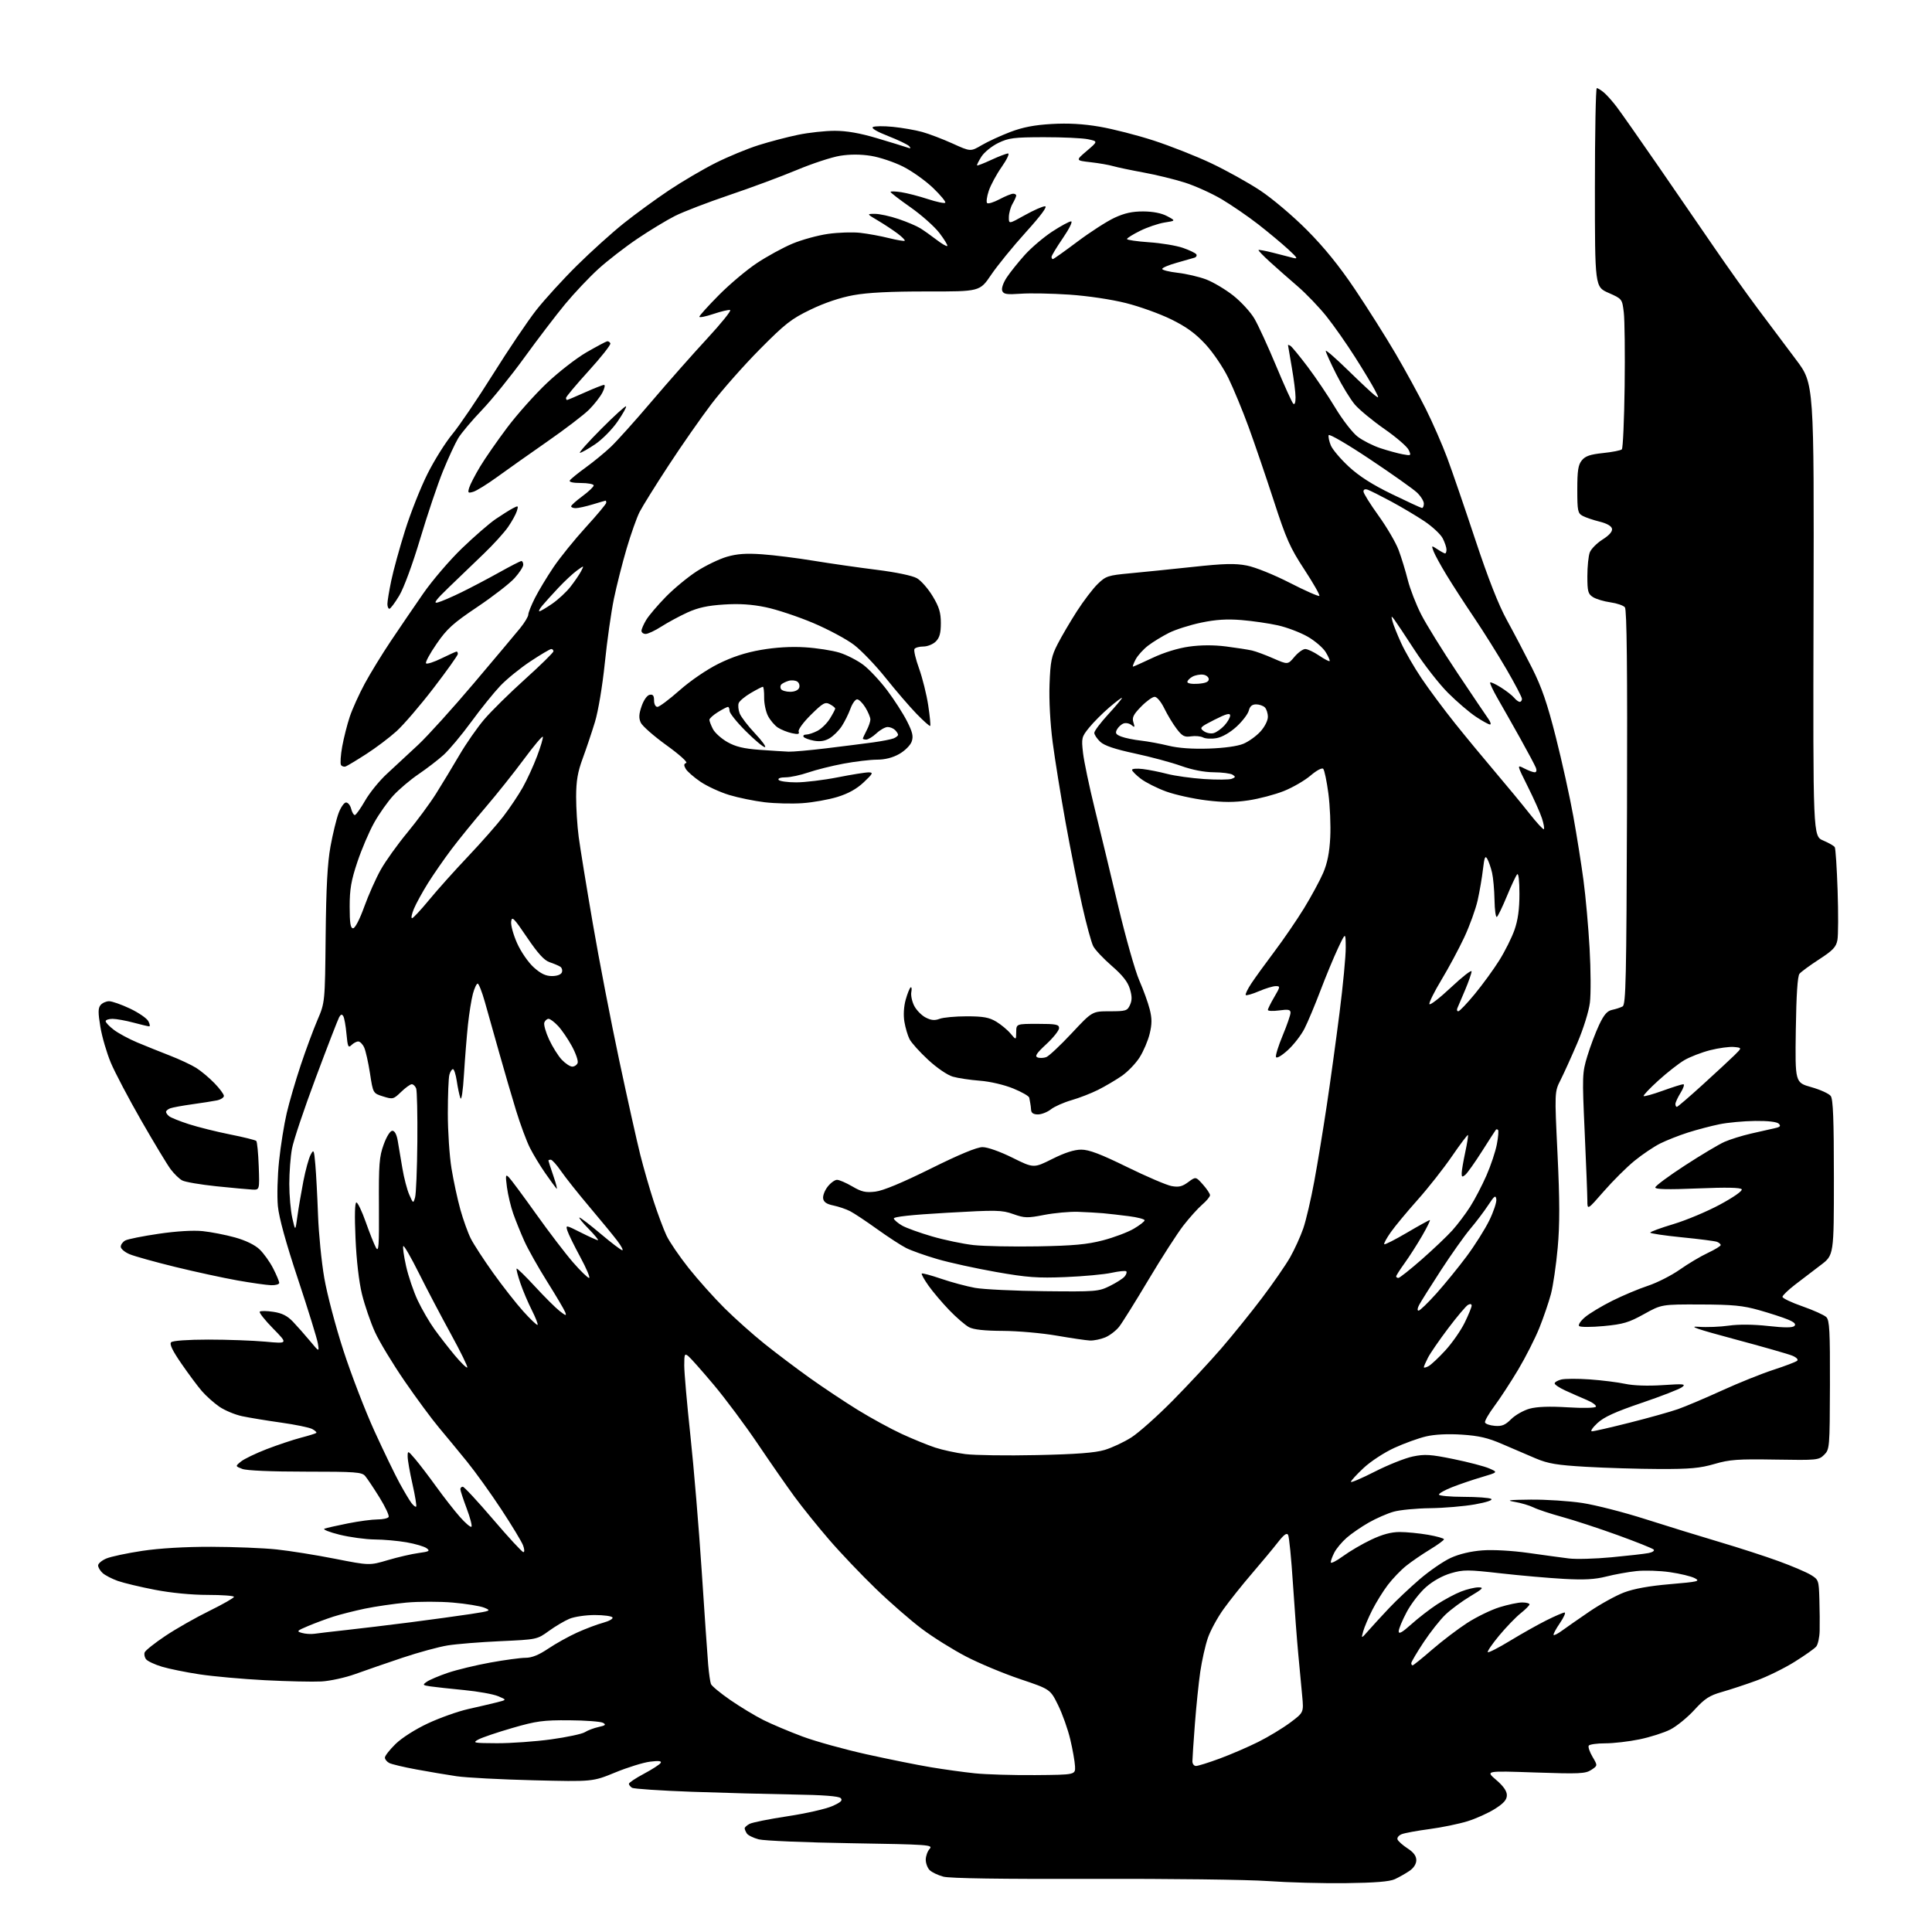 <?xml version="1.0" encoding="UTF-8" standalone="no"?>
<!-- Filename: cc79cf029d7e950b11c12dd4194594a4dc4f1def4cbcb1f885abd140765bff75.svg -->
<!-- Created with https://svgstud.io -->
<svg
  version="1.1"
  xmlns="http://www.w3.org/2000/svg"
  xmlns:xlink="http://www.w3.org/1999/xlink"
  xmlns:svg="http://www.w3.org/2000/svg"
  xmlns:rdf="http://www.w3.org/1999/02/22-rdf-syntax-ns#"
  xmlns:cc="http://creativecommons.org/ns#"
  xmlns:dc="http://purl.org/dc/elements/1.1/"
  viewBox="0 0 768 768"
  width="768"
  height="768"
  role="img"
  aria-labelledby="titleID descID"
>
  <title id="titleID">Vzo</title>
  <desc id="descID">AI-generated SVG illustration: Vzo, created on https://svgstud.io</desc>

  <rect width="100%" height="100%" fill="white" />


  <path stroke="none" fill="black" fill-rule="evenodd" d="M535.00,748.58C525.92,748.70 511.98,748.32 504.00,747.75C496.02,747.18 464.62,746.79 434.20,746.88C398.12,746.99 377.54,746.69 375.00,746.00C372.85,745.42 370.39,744.25 369.55,743.40C368.70,742.55 368.00,740.69 368.00,739.26C368.00,737.83 368.70,735.89 369.55,734.95C371.01,733.34 369.17,733.21 338.30,732.71C320.26,732.42 303.75,731.73 301.60,731.17C299.46,730.60 297.33,729.55 296.87,728.82C296.41,728.10 296.02,727.18 296.02,726.79C296.01,726.39 296.88,725.60 297.96,725.02C299.03,724.45 305.83,723.08 313.05,721.99C320.28,720.90 328.26,719.09 330.78,717.98C334.28,716.43 335.08,715.68 334.18,714.78C333.40,714.00 327.16,713.52 315.26,713.34C305.49,713.18 287.38,712.70 275.00,712.26C262.62,711.81 251.94,711.10 251.25,710.67C250.56,710.24 250.00,709.52 250.00,709.08C250.00,708.64 252.68,706.85 255.97,705.10C259.25,703.35 262.24,701.42 262.62,700.80C263.11,700.01 261.90,699.86 258.41,700.29C255.71,700.63 249.47,702.56 244.55,704.59C235.59,708.27 235.59,708.27 212.05,707.69C199.10,707.37 185.35,706.65 181.50,706.08C177.65,705.51 170.45,704.30 165.50,703.38C160.55,702.47 155.71,701.32 154.75,700.83C153.79,700.33 153.00,699.36 153.00,698.67C153.00,697.98 154.91,695.54 157.25,693.25C159.73,690.83 165.09,687.41 170.10,685.07C174.83,682.86 182.03,680.30 186.10,679.38C190.17,678.47 195.30,677.27 197.50,676.72C201.50,675.72 201.50,675.72 198.00,674.26C196.08,673.45 190.00,672.36 184.50,671.83C179.00,671.30 172.98,670.64 171.13,670.37C167.96,669.89 167.87,669.78 169.69,668.50C170.76,667.76 174.53,666.16 178.06,664.96C181.60,663.76 189.19,661.93 194.92,660.89C200.65,659.85 206.96,659.00 208.93,659.00C211.41,659.00 214.21,657.87 217.93,655.36C220.90,653.36 226.07,650.48 229.41,648.97C232.76,647.45 237.43,645.69 239.78,645.06C242.13,644.42 243.80,643.48 243.47,642.95C243.15,642.43 239.97,642.00 236.41,642.00C232.85,642.00 228.33,642.67 226.36,643.49C224.39,644.32 220.70,646.50 218.14,648.36C213.52,651.71 213.45,651.73 198.94,652.39C190.94,652.75 181.50,653.51 177.96,654.08C174.42,654.65 166.35,656.85 160.01,658.97C153.68,661.09 145.24,664.01 141.25,665.45C137.27,666.89 131.19,668.22 127.75,668.41C124.31,668.59 114.23,668.37 105.34,667.91C96.45,667.45 84.75,666.40 79.34,665.58C73.93,664.76 67.19,663.39 64.37,662.54C61.55,661.69 58.73,660.38 58.10,659.62C57.48,658.87 57.21,657.62 57.51,656.84C57.81,656.07 61.53,653.11 65.77,650.28C70.02,647.44 77.89,642.97 83.25,640.34C88.61,637.70 93.00,635.20 93.00,634.77C93.00,634.35 88.30,634.00 82.55,634.00C76.18,634.00 68.01,633.21 61.60,631.97C55.83,630.86 49.19,629.27 46.85,628.45C44.51,627.62 41.79,626.21 40.80,625.32C39.81,624.42 39.00,623.06 39.00,622.29C39.00,621.53 40.48,620.28 42.30,619.52C44.11,618.76 50.52,617.40 56.55,616.49C63.47,615.45 73.57,614.86 84.00,614.88C93.08,614.90 104.73,615.37 109.91,615.92C115.09,616.46 125.52,618.13 133.09,619.62C146.86,622.33 146.86,622.33 154.18,620.17C158.21,618.98 163.70,617.71 166.40,617.35C170.64,616.78 171.06,616.52 169.58,615.44C168.64,614.75 165.05,613.69 161.60,613.09C158.16,612.49 152.45,611.98 148.92,611.96C145.39,611.93 139.12,611.08 135.00,610.07C130.88,609.05 128.18,607.97 129.00,607.67C129.82,607.37 134.04,606.42 138.36,605.56C142.68,604.70 147.94,604.00 150.05,604.00C152.16,604.00 154.15,603.57 154.48,603.03C154.81,602.50 153.18,599.02 150.87,595.28C148.55,591.55 145.99,587.71 145.17,586.75C143.84,585.18 141.40,585.00 121.41,585.00C107.89,585.00 98.02,584.58 96.32,583.92C93.50,582.84 93.50,582.84 95.79,580.98C97.05,579.95 101.66,577.73 106.04,576.04C110.42,574.36 116.55,572.31 119.65,571.50C122.76,570.69 125.50,569.84 125.74,569.60C125.98,569.36 125.25,568.67 124.11,568.06C122.98,567.45 117.39,566.30 111.69,565.50C105.99,564.70 99.02,563.55 96.20,562.95C93.39,562.35 89.33,560.65 87.18,559.18C85.04,557.70 81.92,554.92 80.26,553.00C78.59,551.08 74.93,546.15 72.11,542.06C68.54,536.88 67.30,534.30 68.03,533.57C68.66,532.94 74.59,532.52 82.79,532.51C90.33,532.51 100.55,532.88 105.50,533.33C114.50,534.17 114.50,534.17 108.56,528.11C105.29,524.78 102.91,521.76 103.26,521.41C103.62,521.05 106.04,521.08 108.64,521.47C112.11,521.99 114.20,523.04 116.44,525.38C118.12,527.14 121.17,530.59 123.21,533.04C126.92,537.50 126.92,537.50 126.35,534.00C126.03,532.08 122.48,520.60 118.46,508.50C113.64,494.01 110.91,484.09 110.46,479.45C110.09,475.57 110.30,467.47 110.94,461.45C111.57,455.43 112.94,446.90 113.97,442.49C115.00,438.09 117.50,429.54 119.52,423.49C121.53,417.45 124.53,409.35 126.18,405.50C129.18,398.50 129.18,398.50 129.45,372.00C129.65,352.76 130.18,343.03 131.37,336.50C132.27,331.55 133.72,325.59 134.59,323.25C135.46,320.91 136.79,319.00 137.56,319.00C138.33,319.00 139.24,320.12 139.59,321.50C139.93,322.87 140.59,324.00 141.04,324.00C141.49,324.00 143.33,321.41 145.14,318.26C146.95,315.10 150.89,310.26 153.91,307.51C156.92,304.75 162.50,299.57 166.31,296.00C170.11,292.43 180.04,281.45 188.36,271.61C196.69,261.77 204.96,251.92 206.75,249.72C208.54,247.52 210.00,245.09 210.00,244.33C210.00,243.56 211.19,240.59 212.64,237.72C214.09,234.85 217.41,229.35 220.00,225.50C222.60,221.65 228.39,214.49 232.86,209.59C237.34,204.69 241.00,200.30 241.00,199.84C241.00,199.38 240.89,199.00 240.75,199.01C240.61,199.02 238.29,199.69 235.59,200.51C232.89,201.33 229.85,202.00 228.84,202.00C227.83,202.00 227.02,201.66 227.04,201.25C227.06,200.84 229.09,199.02 231.54,197.22C233.99,195.41 236.00,193.50 236.00,192.97C236.00,192.44 233.72,192.00 230.94,192.00C227.75,192.00 226.12,191.62 226.51,190.98C226.86,190.42 229.70,188.10 232.82,185.84C235.95,183.58 240.46,179.87 242.84,177.61C245.23,175.35 252.55,167.20 259.09,159.50C265.64,151.80 275.56,140.57 281.14,134.55C286.71,128.52 290.81,123.44 290.24,123.25C289.68,123.06 286.69,123.76 283.61,124.80C280.52,125.84 278.00,126.34 278.00,125.91C278.00,125.49 281.49,121.61 285.76,117.31C290.02,113.00 296.81,107.29 300.84,104.61C304.87,101.93 311.22,98.45 314.96,96.88C318.69,95.31 325.07,93.56 329.13,92.98C333.18,92.40 338.98,92.21 342.00,92.56C345.02,92.90 350.14,93.84 353.36,94.65C356.58,95.45 359.41,95.92 359.64,95.70C359.87,95.47 358.58,94.17 356.78,92.81C354.97,91.46 351.48,89.15 349.00,87.68C344.50,85.02 344.50,85.02 347.78,85.01C349.59,85.00 353.80,85.92 357.14,87.05C360.48,88.17 364.40,89.84 365.86,90.75C367.31,91.66 370.21,93.72 372.30,95.32C374.38,96.93 376.30,98.03 376.56,97.78C376.81,97.52 375.41,95.21 373.45,92.64C371.48,90.06 366.30,85.46 361.94,82.40C357.57,79.34 354.00,76.59 354.00,76.29C354.00,75.99 355.91,76.04 358.25,76.40C360.59,76.76 365.34,77.99 368.81,79.13C372.29,80.27 375.41,80.93 375.75,80.59C376.09,80.25 373.92,77.61 370.93,74.73C367.94,71.86 362.57,68.03 359.00,66.23C355.43,64.43 349.69,62.51 346.25,61.96C342.13,61.30 337.93,61.29 333.93,61.93C330.60,62.47 322.83,65.02 316.68,67.60C310.53,70.17 298.49,74.65 289.91,77.54C281.34,80.44 271.63,84.17 268.34,85.83C265.05,87.49 258.34,91.55 253.43,94.86C248.52,98.17 241.50,103.60 237.84,106.93C234.18,110.26 228.25,116.55 224.65,120.89C221.05,125.24 213.75,134.81 208.43,142.15C203.11,149.49 195.52,158.88 191.57,163.00C187.62,167.12 183.38,172.16 182.15,174.18C180.93,176.21 178.19,182.11 176.08,187.30C173.97,192.49 169.91,204.55 167.05,214.12C164.05,224.19 160.54,233.71 158.72,236.75C156.99,239.64 155.22,242.00 154.79,242.00C154.35,242.00 154.00,241.13 154.00,240.07C154.00,239.00 154.69,234.84 155.53,230.82C156.36,226.79 158.84,217.80 161.03,210.83C163.22,203.86 167.23,193.74 169.95,188.33C172.66,182.92 177.13,175.80 179.88,172.50C182.62,169.20 189.86,158.52 195.97,148.77C202.07,139.02 209.81,127.55 213.17,123.27C216.53,119.00 223.83,111.00 229.39,105.50C234.96,100.00 243.32,92.45 247.99,88.73C252.65,85.01 260.75,79.11 265.99,75.61C271.22,72.12 279.55,67.23 284.50,64.75C289.45,62.27 297.11,59.10 301.53,57.71C305.95,56.31 313.01,54.46 317.24,53.59C321.46,52.71 328.03,52.00 331.83,52.00C336.56,52.00 341.85,52.92 348.62,54.94C354.05,56.55 359.40,58.19 360.50,58.58C362.02,59.12 362.23,59.01 361.41,58.10C360.80,57.45 357.04,55.64 353.04,54.08C348.63,52.36 346.25,50.96 346.99,50.51C347.65,50.10 351.22,50.06 354.92,50.42C358.61,50.79 363.86,51.70 366.57,52.45C369.28,53.20 374.72,55.27 378.66,57.05C385.81,60.30 385.81,60.30 390.25,57.70C392.68,56.27 397.79,53.92 401.59,52.47C406.55,50.58 411.19,49.68 418.04,49.29C424.59,48.91 430.56,49.24 437.10,50.36C442.33,51.25 452.02,53.73 458.61,55.87C465.21,58.02 475.48,62.07 481.42,64.87C487.37,67.68 496.12,72.54 500.87,75.67C505.72,78.88 513.88,85.77 519.52,91.44C526.39,98.34 532.39,105.74 538.61,115.00C543.60,122.42 550.85,133.90 554.72,140.50C558.59,147.10 564.00,157.00 566.75,162.50C569.50,168.00 573.34,176.78 575.28,182.00C577.23,187.22 582.25,201.85 586.44,214.50C591.59,230.02 595.67,240.43 599.01,246.50C601.73,251.45 606.22,260.00 608.99,265.50C612.86,273.19 615.05,279.54 618.46,293.00C620.90,302.62 624.04,316.80 625.42,324.50C626.81,332.20 628.63,343.68 629.47,350.00C630.32,356.32 631.41,368.48 631.89,377.00C632.37,385.52 632.43,395.23 632.01,398.58C631.58,402.03 629.43,408.94 627.02,414.58C624.69,420.03 621.69,426.64 620.37,429.27C617.95,434.03 617.95,434.03 619.14,458.77C620.03,477.29 620.05,486.64 619.21,496.00C618.59,502.88 617.38,511.15 616.52,514.40C615.66,517.64 613.59,523.70 611.92,527.86C610.25,532.02 606.46,539.49 603.50,544.46C600.53,549.43 596.27,555.95 594.04,558.95C591.80,561.95 590.12,564.88 590.31,565.45C590.50,566.03 592.25,566.64 594.20,566.80C597.02,567.04 598.34,566.50 600.71,564.13C602.35,562.50 605.67,560.62 608.09,559.96C611.05,559.16 616.01,558.99 623.16,559.43C629.27,559.81 634.06,559.71 634.38,559.19C634.69,558.69 633.05,557.47 630.72,556.49C628.40,555.51 624.59,553.83 622.25,552.76C619.91,551.69 618.00,550.42 618.00,549.93C618.00,549.44 619.18,548.74 620.63,548.38C622.07,548.02 627.18,548.00 631.98,548.34C636.78,548.68 643.10,549.47 646.04,550.10C649.34,550.81 655.03,551.00 660.94,550.61C669.36,550.04 670.28,550.14 668.67,551.40C667.66,552.19 660.46,555.00 652.67,557.64C642.09,561.23 637.61,563.27 635.00,565.70C633.08,567.48 632.09,568.96 632.80,568.97C633.52,568.99 640.27,567.44 647.80,565.54C655.34,563.64 663.98,561.22 667.00,560.16C670.02,559.10 677.90,555.76 684.50,552.75C691.10,549.73 700.33,546.03 705.00,544.51C709.67,542.99 713.91,541.37 714.41,540.91C714.94,540.43 714.08,539.56 712.41,538.88C710.81,538.23 700.50,535.28 689.50,532.34C674.46,528.31 670.92,527.09 675.23,527.42C678.39,527.66 683.79,527.45 687.23,526.96C691.16,526.40 697.01,526.45 702.88,527.10C709.40,527.82 712.58,527.82 713.31,527.09C714.04,526.36 713.26,525.59 710.75,524.54C708.77,523.71 703.62,522.04 699.32,520.82C692.83,518.98 688.87,518.60 676.00,518.55C660.50,518.50 660.50,518.50 653.50,522.39C647.50,525.73 645.22,526.40 637.54,527.13C632.61,527.59 628.19,527.59 627.73,527.13C627.26,526.66 628.33,525.06 630.10,523.57C631.87,522.08 636.73,519.16 640.91,517.07C645.08,514.99 651.47,512.30 655.10,511.11C658.73,509.91 664.40,507.03 667.71,504.71C671.01,502.38 676.03,499.39 678.86,498.07C681.69,496.74 684.00,495.33 684.00,494.94C684.00,494.54 683.34,493.96 682.54,493.65C681.73,493.34 675.43,492.53 668.54,491.85C661.64,491.16 656.00,490.32 656.00,489.98C656.00,489.64 660.15,488.12 665.21,486.60C670.28,485.08 678.61,481.59 683.72,478.83C689.12,475.92 692.74,473.38 692.36,472.77C691.92,472.06 686.30,471.94 674.85,472.42C662.95,472.91 658.00,472.80 658.00,472.03C658.00,471.43 663.29,467.51 669.75,463.31C676.21,459.11 683.30,454.88 685.50,453.91C687.70,452.93 692.42,451.46 696.00,450.63C699.58,449.79 703.80,448.84 705.39,448.50C707.64,448.03 708.02,447.62 707.09,446.69C706.35,445.95 702.84,445.53 697.70,445.59C693.19,445.64 686.80,446.23 683.50,446.91C680.20,447.58 674.58,449.06 671.00,450.20C667.42,451.34 662.45,453.31 659.94,454.56C657.43,455.82 652.85,458.90 649.76,461.42C646.67,463.93 641.19,469.38 637.57,473.53C631.00,481.06 631.00,481.06 631.00,477.27C631.00,475.18 630.52,462.96 629.94,450.11C628.92,427.56 628.96,426.50 631.00,419.78C632.16,415.95 634.27,410.38 635.68,407.39C637.61,403.31 638.89,401.84 640.87,401.43C642.32,401.13 644.17,400.52 645.00,400.08C646.31,399.38 646.53,389.39 646.76,321.00C646.94,265.72 646.69,242.33 645.92,241.41C645.33,240.69 642.74,239.80 640.17,239.44C637.60,239.08 634.49,238.15 633.25,237.37C631.27,236.12 631.00,235.12 631.00,229.04C631.00,225.24 631.43,220.99 631.96,219.60C632.49,218.21 634.77,215.91 637.02,214.48C639.67,212.82 641.01,211.29 640.80,210.20C640.59,209.12 638.81,208.09 635.88,207.36C633.36,206.74 630.33,205.71 629.15,205.08C627.19,204.03 627.00,203.12 627.00,194.58C627.00,187.06 627.35,184.78 628.80,183.00C630.19,181.29 632.10,180.63 637.26,180.09C640.93,179.71 644.28,179.05 644.71,178.62C645.15,178.19 645.64,166.96 645.82,153.67C645.99,140.38 645.84,127.10 645.48,124.16C644.83,118.83 644.82,118.81 639.42,116.42C634.00,114.03 634.00,114.03 634.00,74.51C634.00,52.78 634.34,35.01 634.75,35.02C635.16,35.03 636.43,35.82 637.57,36.77C638.71,37.72 641.01,40.30 642.67,42.50C644.34,44.70 651.76,55.27 659.16,66.00C666.56,76.72 676.62,91.35 681.51,98.50C686.40,105.65 694.09,116.45 698.60,122.50C703.11,128.55 710.03,137.78 713.97,143.00C721.13,152.50 721.13,152.50 720.91,242.45C720.70,332.39 720.70,332.39 724.74,334.11C726.96,335.05 729.03,336.24 729.35,336.76C729.67,337.27 730.18,345.04 730.48,354.01C730.78,362.99 730.75,371.84 730.40,373.69C729.88,376.47 728.61,377.80 723.13,381.36C719.49,383.72 715.97,386.30 715.33,387.08C714.55,388.04 714.07,395.37 713.86,409.42C713.57,430.34 713.57,430.34 720.03,432.16C723.59,433.16 727.06,434.74 727.75,435.68C728.69,436.95 729.00,445.11 729.00,468.16C729.00,498.94 729.00,498.94 723.75,502.90C720.86,505.08 716.27,508.58 713.56,510.68C710.84,512.78 708.59,514.95 708.56,515.50C708.52,516.05 712.10,517.76 716.50,519.29C720.90,520.83 725.17,522.76 726.00,523.58C727.26,524.84 727.49,529.17 727.43,550.58C727.35,575.53 727.30,576.14 725.14,578.30C723.00,580.42 722.32,580.49 705.71,580.21C690.78,579.96 687.57,580.19 681.50,581.96C675.78,583.63 671.77,583.99 659.50,583.95C651.25,583.92 638.19,583.53 630.49,583.08C618.95,582.41 615.42,581.83 610.49,579.75C607.19,578.36 601.20,575.79 597.17,574.04C591.49,571.57 587.89,570.73 581.08,570.29C575.54,569.93 570.33,570.19 566.91,570.99C563.93,571.68 558.26,573.73 554.30,575.54C550.29,577.37 544.87,580.91 542.05,583.55C539.27,586.15 537.00,588.63 537.00,589.06C537.00,589.49 541.29,587.65 546.54,584.98C551.78,582.31 558.56,579.61 561.60,578.98C566.36,577.99 568.62,578.13 577.82,580.01C583.69,581.21 590.08,582.88 592.00,583.72C595.50,585.25 595.50,585.25 589.00,587.18C585.42,588.23 580.14,590.03 577.25,591.17C574.36,592.30 572.00,593.63 572.00,594.12C572.00,594.60 576.39,595.01 581.75,595.02C587.11,595.02 592.07,595.39 592.77,595.83C593.53,596.32 590.99,597.18 586.27,598.02C581.99,598.78 574.00,599.46 568.50,599.53C563.00,599.60 556.48,600.22 554.00,600.92C551.52,601.61 547.07,603.56 544.11,605.24C541.15,606.93 537.18,609.65 535.31,611.30C533.43,612.95 531.25,615.56 530.45,617.10C529.65,618.64 529.00,620.41 529.00,621.04C529.00,621.66 531.18,620.57 533.84,618.62C536.50,616.67 541.56,613.70 545.09,612.04C549.52,609.94 553.02,609.00 556.42,609.00C559.12,609.00 564.19,609.50 567.67,610.10C571.15,610.71 574.00,611.51 574.00,611.89C574.00,612.27 571.50,614.09 568.44,615.95C565.39,617.80 561.14,620.71 559.01,622.41C556.87,624.11 553.59,627.53 551.70,630.01C549.82,632.48 547.03,636.98 545.50,640.00C543.97,643.01 542.35,646.84 541.89,648.49C541.06,651.50 541.06,651.50 544.14,648.00C545.83,646.08 549.47,642.11 552.23,639.20C554.98,636.28 560.42,631.15 564.31,627.80C568.20,624.45 573.78,620.62 576.70,619.28C580.06,617.74 584.69,616.64 589.26,616.30C593.52,615.98 601.03,616.40 607.50,617.31C613.55,618.17 620.81,619.16 623.63,619.51C626.46,619.87 634.11,619.66 640.63,619.04C647.16,618.43 653.78,617.68 655.35,617.36C656.92,617.05 657.82,616.42 657.35,615.96C656.88,615.49 650.42,612.91 643.00,610.22C635.58,607.54 625.67,604.29 621.00,603.01C616.33,601.73 611.19,600.03 609.60,599.23C608.00,598.44 604.63,597.44 602.10,597.01C598.43,596.39 599.73,596.21 608.50,596.12C614.55,596.06 623.77,596.67 629.00,597.46C634.23,598.26 645.48,601.14 654.00,603.86C662.52,606.58 675.80,610.68 683.50,612.96C691.20,615.24 701.79,618.67 707.04,620.59C712.29,622.50 718.03,624.95 719.79,626.02C722.92,627.92 723.01,628.17 723.23,635.74C723.36,640.01 723.41,645.64 723.34,648.26C723.28,650.88 722.66,653.70 721.98,654.52C721.30,655.35 717.41,658.09 713.35,660.62C709.29,663.16 702.49,666.50 698.23,668.05C693.98,669.61 687.80,671.64 684.51,672.58C679.52,674.00 677.68,675.19 673.51,679.75C670.75,682.76 666.45,686.26 663.94,687.53C661.43,688.80 655.94,690.55 651.73,691.42C647.53,692.29 641.39,693.00 638.10,693.00C634.81,693.00 631.86,693.42 631.55,693.92C631.23,694.43 631.91,696.43 633.05,698.36C635.12,701.87 635.12,701.87 632.54,703.57C630.23,705.08 627.81,705.19 610.22,704.59C590.50,703.91 590.50,703.91 594.75,707.54C597.60,709.97 599.00,711.97 599.00,713.60C599.00,715.43 597.79,716.81 594.25,719.06C591.64,720.72 586.70,722.94 583.28,724.00C579.85,725.05 573.10,726.44 568.28,727.08C563.45,727.72 558.50,728.63 557.27,729.09C556.04,729.56 555.26,730.51 555.54,731.22C555.82,731.92 557.61,733.52 559.52,734.76C561.91,736.31 563.00,737.77 563.00,739.44C563.00,740.96 561.98,742.56 560.25,743.73C558.74,744.76 556.15,746.22 554.50,746.99C552.39,747.97 546.62,748.44 535.00,748.58zM411.50,705.63C427.50,705.50 427.50,705.50 427.34,702.14C427.25,700.29 426.41,695.49 425.46,691.48C424.52,687.47 422.34,681.33 420.62,677.84C417.50,671.50 417.50,671.50 405.50,667.46C398.90,665.24 389.23,661.20 384.02,658.49C378.80,655.78 370.93,650.86 366.52,647.55C362.11,644.25 353.83,637.04 348.12,631.52C342.41,626.01 334.05,617.23 329.55,612.00C325.04,606.77 318.88,599.12 315.86,595.00C312.83,590.88 306.26,581.42 301.25,574.00C296.24,566.58 288.36,556.00 283.74,550.50C279.11,545.00 274.58,539.88 273.67,539.13C272.15,537.88 272.00,538.21 272.00,542.84C272.00,545.63 273.10,558.18 274.45,570.71C275.80,583.24 277.82,607.45 278.94,624.50C280.06,641.55 281.22,658.31 281.51,661.74C281.81,665.17 282.30,668.62 282.61,669.42C282.91,670.21 286.39,673.08 290.33,675.80C294.27,678.52 300.20,682.10 303.50,683.75C306.80,685.40 313.77,688.34 319.00,690.29C324.23,692.24 335.70,695.42 344.50,697.37C353.30,699.32 364.77,701.63 370.00,702.50C375.23,703.37 383.10,704.46 387.50,704.92C391.90,705.38 402.70,705.70 411.50,705.63zM475.43,702.00C476.22,702.00 480.45,700.68 484.84,699.06C489.22,697.44 496.12,694.47 500.16,692.45C504.20,690.44 509.92,686.97 512.88,684.76C518.26,680.74 518.26,680.74 517.64,674.12C517.30,670.48 516.59,663.00 516.08,657.50C515.56,652.00 514.61,639.40 513.96,629.50C513.32,619.60 512.46,610.90 512.05,610.16C511.52,609.19 510.37,610.03 507.93,613.16C506.07,615.55 501.45,621.10 497.67,625.50C493.88,629.90 488.80,636.27 486.37,639.66C483.94,643.05 481.13,648.22 480.13,651.16C479.12,654.10 477.78,660.10 477.13,664.50C476.49,668.90 475.52,678.30 474.98,685.40C474.44,692.49 474.00,699.13 474.00,700.15C474.00,701.17 474.64,702.00 475.43,702.00zM197.54,692.96C203.06,692.98 212.74,692.29 219.04,691.43C225.34,690.56 231.41,689.27 232.51,688.56C233.62,687.84 236.06,686.93 237.93,686.51C240.70,685.91 241.03,685.59 239.69,684.84C238.78,684.34 232.74,683.88 226.27,683.84C215.89,683.77 213.21,684.13 203.63,686.91C197.65,688.64 191.58,690.70 190.13,691.49C187.70,692.81 188.26,692.92 197.54,692.96zM561.54,662.00C561.84,662.00 565.33,659.19 569.29,655.75C573.26,652.31 579.52,647.55 583.21,645.16C586.91,642.77 592.68,639.96 596.05,638.91C599.42,637.86 603.49,637.00 605.09,637.00C606.69,637.00 608.00,637.34 608.00,637.75C608.00,638.16 606.43,639.76 604.50,641.29C602.58,642.82 598.73,646.81 595.95,650.15C593.17,653.50 591.14,656.47 591.43,656.76C591.72,657.05 595.68,655.03 600.23,652.26C604.78,649.49 611.30,645.82 614.72,644.11C618.14,642.40 621.39,641.00 621.95,641.00C622.50,641.00 621.65,642.91 620.06,645.25C618.46,647.58 617.35,649.69 617.59,649.93C617.83,650.16 619.34,649.38 620.95,648.19C622.56,647.01 627.44,643.61 631.79,640.64C636.14,637.68 642.36,634.25 645.60,633.02C649.53,631.53 655.64,630.43 663.87,629.73C675.10,628.77 676.00,628.56 673.69,627.35C672.29,626.61 667.85,625.54 663.82,624.96C659.80,624.37 653.80,624.18 650.50,624.53C647.20,624.88 641.80,625.86 638.50,626.70C634.02,627.84 629.75,628.08 621.65,627.63C615.68,627.30 604.36,626.31 596.50,625.42C583.44,623.94 581.74,623.93 576.77,625.38C573.41,626.36 569.61,628.47 566.84,630.91C564.37,633.08 560.92,637.54 559.18,640.82C557.43,644.10 556.00,647.55 556.00,648.48C556.00,649.71 557.38,648.94 561.00,645.69C563.75,643.22 568.36,639.65 571.25,637.76C574.14,635.88 578.42,633.58 580.77,632.67C583.12,631.75 586.24,631.00 587.71,631.00C589.99,631.00 589.52,631.52 584.44,634.56C581.17,636.52 576.75,639.78 574.62,641.81C572.49,643.84 568.55,648.82 565.87,652.88C563.19,656.94 561.00,660.65 561.00,661.13C561.00,661.61 561.24,662.00 561.54,662.00zM125.00,649.45C126.38,649.24 132.00,648.58 137.50,647.98C143.00,647.38 154.47,646.00 163.00,644.91C171.53,643.81 182.32,642.33 187.00,641.62C195.13,640.37 195.37,640.26 192.52,639.09C190.88,638.42 185.26,637.50 180.02,637.05C174.78,636.60 166.45,636.60 161.50,637.06C156.55,637.53 149.12,638.61 145.00,639.47C140.88,640.34 135.25,641.76 132.50,642.64C129.75,643.53 125.27,645.19 122.54,646.34C117.96,648.27 117.77,648.48 120.04,649.12C121.39,649.51 123.62,649.65 125.00,649.45zM208.05,617.00C208.55,617.00 208.50,615.80 207.92,614.29C207.35,612.79 203.47,606.38 199.30,600.04C195.13,593.69 188.98,585.12 185.63,581.00C182.28,576.88 177.26,570.79 174.48,567.48C171.69,564.17 165.54,555.84 160.82,548.98C156.10,542.11 150.80,533.35 149.05,529.50C147.30,525.65 144.99,518.90 143.90,514.50C142.69,509.57 141.70,501.02 141.32,492.25C140.92,483.19 141.05,478.00 141.67,478.00C142.21,478.00 143.88,481.49 145.38,485.75C146.88,490.01 148.70,494.58 149.42,495.91C150.55,497.97 150.72,495.57 150.63,479.41C150.53,462.84 150.76,459.82 152.51,455.00C153.69,451.74 155.10,449.50 155.97,449.50C156.90,449.50 157.68,450.96 158.11,453.50C158.49,455.70 159.31,460.61 159.95,464.41C160.59,468.22 161.82,472.94 162.69,474.91C164.25,478.46 164.27,478.47 165.00,476.00C165.40,474.62 165.80,464.69 165.90,453.92C165.99,443.15 165.78,433.59 165.43,432.67C165.07,431.75 164.29,431.00 163.69,431.00C163.09,431.00 161.18,432.37 159.45,434.05C156.41,436.99 156.15,437.06 152.29,435.85C148.29,434.60 148.29,434.60 147.08,426.70C146.41,422.36 145.37,417.72 144.77,416.40C144.17,415.08 143.11,414.00 142.41,414.00C141.71,414.00 140.50,414.65 139.70,415.44C138.45,416.69 138.20,416.11 137.73,411.01C137.44,407.78 136.87,404.60 136.46,403.94C135.92,403.07 135.48,403.18 134.82,404.35C134.33,405.24 130.14,416.06 125.53,428.40C120.91,440.74 116.65,453.43 116.07,456.60C115.48,459.77 115.00,466.09 115.00,470.63C115.00,475.18 115.54,481.29 116.20,484.20C117.40,489.50 117.40,489.50 118.22,483.50C118.68,480.20 119.75,473.90 120.60,469.50C121.46,465.10 122.75,460.39 123.48,459.04C124.71,456.73 124.83,456.98 125.36,463.04C125.67,466.59 126.15,475.57 126.42,483.00C126.69,490.43 127.81,501.69 128.91,508.04C130.00,514.39 133.43,527.38 136.53,536.90C139.62,546.42 145.17,560.80 148.84,568.86C152.52,576.91 157.01,586.20 158.81,589.50C160.61,592.80 162.73,596.37 163.53,597.43C164.33,598.49 165.18,599.15 165.43,598.90C165.68,598.65 165.02,594.64 163.97,589.97C162.91,585.31 162.05,580.38 162.05,579.00C162.05,576.56 162.12,576.58 165.04,580.00C166.68,581.92 170.46,586.88 173.44,591.00C176.41,595.12 180.63,600.52 182.82,603.00C185.01,605.48 187.07,607.23 187.41,606.90C187.75,606.58 186.90,603.30 185.51,599.63C184.13,595.96 183.00,592.51 183.00,591.98C183.00,591.44 183.43,591.00 183.97,591.00C184.50,591.00 189.93,596.85 196.04,604.00C202.15,611.15 207.55,617.00 208.05,617.00zM412.13,578.42C427.79,578.09 435.24,577.52 439.09,576.38C442.01,575.51 446.82,573.26 449.76,571.38C452.71,569.49 460.11,562.90 466.20,556.73C472.30,550.55 480.98,541.23 485.50,536.00C490.01,530.77 497.28,521.77 501.64,516.00C506.01,510.23 511.04,502.95 512.82,499.84C514.59,496.72 516.95,491.55 518.06,488.34C519.17,485.13 521.15,476.65 522.46,469.50C523.78,462.35 526.00,448.85 527.40,439.50C528.81,430.15 531.09,413.56 532.48,402.64C533.87,391.72 534.98,380.02 534.95,376.64C534.91,370.50 534.91,370.50 531.85,377.00C530.17,380.57 527.03,388.15 524.87,393.84C522.71,399.53 519.87,406.31 518.55,408.90C517.23,411.50 514.23,415.36 511.88,417.49C509.36,419.76 507.45,420.86 507.22,420.16C507.00,419.51 508.21,415.64 509.91,411.56C511.61,407.48 513.00,403.44 513.00,402.59C513.00,401.33 512.16,401.15 508.50,401.66C506.02,401.99 504.00,401.91 504.00,401.47C504.00,401.03 505.14,398.72 506.54,396.34C508.95,392.23 508.98,392.00 507.13,392.00C506.05,392.00 503.04,392.91 500.44,394.03C497.84,395.14 495.49,395.82 495.21,395.55C494.93,395.27 495.94,393.17 497.45,390.89C498.97,388.61 503.11,382.88 506.66,378.17C510.21,373.46 515.48,365.76 518.37,361.06C521.25,356.35 524.68,350.02 525.98,347.00C527.64,343.13 528.48,338.95 528.79,332.91C529.03,328.18 528.70,320.31 528.05,315.41C527.40,310.51 526.48,306.10 526.00,305.62C525.50,305.11 523.36,306.25 520.96,308.30C518.67,310.26 513.89,313.03 510.35,314.45C506.81,315.86 500.50,317.53 496.32,318.15C490.64,319.00 486.35,319.00 479.40,318.14C474.27,317.51 467.14,315.93 463.55,314.63C459.96,313.32 455.45,311.05 453.51,309.58C451.58,308.10 450.00,306.51 450.00,306.04C450.00,305.57 451.91,305.42 454.25,305.70C456.59,305.97 460.98,306.85 464.00,307.64C467.02,308.42 473.62,309.34 478.66,309.68C483.70,310.01 488.64,309.97 489.63,309.59C491.17,309.00 491.22,308.75 489.97,307.96C489.16,307.45 485.80,307.01 482.50,306.99C478.71,306.97 473.92,306.04 469.50,304.46C465.65,303.08 457.37,300.85 451.10,299.51C443.10,297.79 438.99,296.40 437.35,294.86C436.06,293.64 435.00,292.05 435.00,291.32C435.00,290.58 437.48,287.29 440.50,284.00C443.52,280.71 446.00,277.76 446.00,277.45C446.00,277.14 443.74,278.83 440.98,281.19C438.22,283.56 434.58,287.21 432.89,289.31C429.96,292.94 429.85,293.40 430.52,299.31C430.91,302.71 433.01,312.70 435.18,321.50C437.35,330.30 441.55,347.74 444.52,360.25C447.49,372.76 451.26,386.03 452.89,389.75C454.52,393.46 456.38,398.62 457.03,401.21C457.95,404.85 457.95,407.06 457.02,410.90C456.37,413.64 454.56,417.88 453.01,420.33C451.46,422.77 448.23,426.12 445.84,427.75C443.45,429.39 439.25,431.86 436.50,433.24C433.75,434.62 428.98,436.47 425.91,437.35C422.83,438.24 419.16,439.87 417.75,440.98C416.34,442.09 414.02,443.00 412.59,443.00C410.83,443.00 409.96,442.44 409.88,441.25C409.82,440.29 409.66,439.05 409.54,438.50C409.41,437.95 409.24,436.99 409.15,436.36C409.07,435.74 406.19,434.08 402.75,432.68C399.12,431.21 393.57,429.91 389.50,429.60C385.65,429.31 380.82,428.58 378.76,427.99C376.62,427.37 372.42,424.51 368.95,421.29C365.61,418.21 362.29,414.51 361.56,413.09C360.83,411.67 359.91,408.55 359.51,406.16C359.07,403.50 359.27,400.09 360.03,397.38C360.72,394.94 361.60,392.75 361.99,392.50C362.39,392.26 362.51,393.11 362.26,394.40C362.02,395.69 362.54,398.14 363.42,399.85C364.31,401.57 366.35,403.65 367.96,404.48C370.14,405.61 371.55,405.74 373.51,405.00C374.95,404.45 379.81,404.00 384.32,404.00C390.85,404.01 393.20,404.43 396.00,406.11C397.93,407.27 400.50,409.40 401.71,410.86C403.93,413.50 403.93,413.50 403.96,410.25C404.00,407.00 404.00,407.00 412.50,407.00C419.81,407.00 421.00,407.24 421.00,408.69C421.00,409.62 418.72,412.48 415.94,415.06C412.05,418.65 411.24,419.88 412.44,420.34C413.29,420.67 414.86,420.61 415.91,420.22C416.96,419.82 421.50,415.56 426.00,410.75C434.18,402.00 434.18,402.00 441.11,402.00C447.53,402.00 448.13,401.82 449.18,399.50C450.04,397.63 450.03,396.03 449.14,393.09C448.31,390.31 446.22,387.66 441.94,383.95C438.62,381.07 435.30,377.55 434.57,376.11C433.83,374.67 431.85,367.43 430.18,360.00C428.50,352.57 425.54,337.73 423.60,327.00C421.66,316.27 419.34,301.88 418.44,295.00C417.47,287.50 416.97,278.30 417.21,272.00C417.55,262.88 417.97,260.78 420.44,256.00C421.99,252.97 425.43,247.12 428.07,243.00C430.72,238.88 434.44,233.99 436.36,232.13C439.60,228.99 440.46,228.71 449.17,227.90C454.30,227.42 465.54,226.28 474.14,225.36C486.65,224.01 490.94,223.90 495.64,224.81C498.98,225.46 506.31,228.41 512.71,231.68C518.87,234.84 524.16,237.17 524.46,236.87C524.76,236.57 522.08,231.86 518.51,226.41C512.83,217.75 511.29,214.29 506.33,199.00C503.20,189.38 498.70,176.19 496.32,169.69C493.95,163.20 490.33,154.46 488.29,150.27C486.21,146.00 482.21,140.10 479.17,136.82C475.23,132.56 471.57,129.90 465.63,126.98C461.16,124.77 453.03,121.84 447.56,120.47C441.75,119.01 432.40,117.62 425.06,117.12C418.15,116.66 409.47,116.49 405.76,116.76C400.16,117.15 398.92,116.96 398.40,115.59C398.03,114.63 398.80,112.40 400.24,110.23C401.60,108.18 404.83,104.16 407.41,101.29C410.00,98.43 414.89,94.27 418.30,92.04C421.70,89.82 425.06,88.00 425.77,88.00C426.50,88.00 425.08,90.89 422.53,94.62C420.04,98.26 418.00,101.63 418.00,102.12C418.00,102.60 418.24,103.00 418.53,103.00C418.81,103.00 423.20,99.88 428.28,96.07C433.35,92.26 439.98,87.99 443.00,86.58C447.02,84.71 450.11,84.03 454.50,84.05C458.35,84.07 461.74,84.74 463.95,85.92C467.40,87.76 467.40,87.76 462.95,88.45C460.50,88.84 456.14,90.31 453.25,91.74C450.36,93.16 448.00,94.64 448.00,95.02C448.00,95.39 451.94,95.97 456.75,96.30C461.56,96.62 467.64,97.63 470.25,98.54C472.86,99.45 475.25,100.60 475.56,101.10C475.87,101.60 475.54,102.21 474.81,102.44C474.09,102.67 470.91,103.58 467.75,104.46C464.59,105.34 462.00,106.44 462.00,106.90C462.00,107.36 464.76,108.05 468.14,108.44C471.51,108.82 476.57,110.00 479.39,111.05C482.20,112.11 487.06,114.99 490.19,117.45C493.32,119.92 497.13,124.06 498.65,126.67C500.18,129.28 504.06,137.73 507.28,145.45C510.50,153.18 513.56,159.93 514.07,160.45C514.65,161.04 515.00,160.09 515.00,157.95C515.00,156.05 514.32,150.68 513.50,146.00C512.68,141.32 512.00,137.36 512.00,137.19C512.00,137.02 512.45,137.16 513.00,137.50C513.55,137.84 516.62,141.58 519.82,145.81C523.01,150.04 527.96,157.38 530.81,162.12C533.66,166.87 537.65,172.02 539.68,173.57C541.72,175.13 545.79,177.19 548.73,178.16C551.68,179.13 555.65,180.22 557.57,180.58C560.96,181.21 561.03,181.16 559.98,178.87C559.39,177.56 555.06,173.82 550.36,170.55C545.66,167.28 540.36,162.90 538.58,160.83C536.81,158.75 533.48,153.31 531.18,148.74C528.88,144.17 527.00,140.00 527.00,139.48C527.00,138.96 530.94,142.39 535.75,147.08C540.56,151.78 545.36,156.27 546.40,157.06C548.27,158.47 548.27,158.43 546.51,155.00C545.52,153.07 542.00,147.22 538.68,142.00C535.37,136.78 530.27,129.49 527.34,125.82C524.42,122.15 519.24,116.75 515.84,113.82C512.43,110.89 507.47,106.52 504.81,104.10C502.15,101.68 500.11,99.56 500.28,99.39C500.45,99.22 503.04,99.70 506.04,100.46C509.04,101.22 512.62,102.14 514.00,102.50C516.09,103.05 515.77,102.49 512.00,99.03C509.52,96.75 504.21,92.33 500.19,89.19C496.17,86.06 489.64,81.58 485.69,79.23C481.73,76.88 475.12,73.89 471.00,72.58C466.88,71.27 459.45,69.46 454.50,68.56C449.55,67.65 444.15,66.52 442.50,66.04C440.85,65.55 436.81,64.85 433.52,64.48C427.54,63.80 427.54,63.80 432.01,59.99C436.48,56.18 436.48,56.18 432.49,55.35C430.30,54.89 422.43,54.53 415.00,54.54C403.02,54.56 400.97,54.82 396.81,56.84C394.23,58.10 391.22,60.54 390.12,62.28C389.02,64.02 388.25,65.58 388.41,65.75C388.58,65.91 391.14,64.91 394.10,63.53C397.07,62.15 400.05,61.02 400.72,61.01C401.39,61.00 400.24,63.42 398.17,66.38C396.09,69.34 393.79,73.62 393.04,75.89C392.29,78.15 392.00,80.33 392.39,80.72C392.78,81.12 395.00,80.44 397.30,79.22C399.61,77.99 402.06,77.00 402.75,77.00C403.44,77.00 403.98,77.34 403.96,77.75C403.95,78.16 403.29,79.62 402.50,81.00C401.71,82.38 401.05,84.76 401.04,86.30C401.00,89.10 401.00,89.10 407.35,85.55C410.84,83.60 414.46,82.00 415.39,82.00C416.51,82.00 413.87,85.58 407.79,92.31C402.67,97.97 396.46,105.60 393.99,109.25C389.50,115.89 389.50,115.89 368.50,115.86C354.02,115.84 344.93,116.30 339.24,117.34C333.99,118.29 327.78,120.38 322.24,123.06C314.55,126.76 312.12,128.66 302.00,138.88C295.67,145.27 287.05,155.03 282.83,160.56C278.62,166.10 270.92,177.13 265.73,185.08C260.53,193.02 255.37,201.32 254.25,203.51C253.13,205.71 250.82,212.22 249.11,218.00C247.41,223.78 245.12,232.78 244.04,238.00C242.96,243.22 241.33,254.70 240.43,263.50C239.48,272.71 237.81,282.68 236.50,287.00C235.24,291.12 233.05,297.65 231.63,301.50C229.64,306.88 229.04,310.39 229.02,316.68C229.01,321.18 229.47,328.38 230.04,332.68C230.61,336.98 233.12,352.43 235.63,367.00C238.13,381.57 242.87,406.10 246.15,421.50C249.43,436.90 253.20,453.81 254.53,459.09C255.86,464.36 258.27,472.72 259.89,477.67C261.51,482.61 263.78,488.68 264.94,491.15C266.10,493.62 270.07,499.43 273.75,504.07C277.44,508.71 283.85,515.88 288.00,520.00C292.15,524.12 299.34,530.54 303.98,534.25C308.63,537.97 316.72,544.07 321.96,547.81C327.21,551.55 335.77,557.25 341.00,560.48C346.23,563.70 354.10,568.00 358.50,570.03C362.90,572.05 368.87,574.49 371.76,575.44C374.65,576.39 380.05,577.55 383.76,578.03C387.47,578.50 400.24,578.68 412.13,578.42zM185.74,543.59C186.02,543.31 183.09,537.33 179.23,530.29C175.37,523.26 169.66,512.39 166.54,506.14C163.43,499.90 160.63,495.04 160.33,495.34C160.02,495.64 160.51,499.20 161.41,503.24C162.31,507.28 164.40,513.45 166.06,516.96C167.71,520.46 170.71,525.62 172.72,528.41C174.73,531.21 178.37,535.88 180.80,538.80C183.24,541.71 185.46,543.87 185.74,543.59zM567.87,543.07C568.89,542.52 571.93,539.67 574.62,536.73C577.30,533.78 580.74,528.85 582.25,525.75C583.76,522.66 585.00,519.63 585.00,519.01C585.00,518.33 584.43,518.22 583.55,518.71C582.75,519.16 579.21,523.35 575.69,528.01C572.16,532.68 568.54,537.94 567.64,539.70C566.74,541.46 566.00,543.16 566.00,543.49C566.00,543.81 566.84,543.62 567.87,543.07zM433.28,532.88C431.75,532.81 425.77,531.93 420.00,530.93C414.23,529.93 404.64,529.08 398.70,529.05C391.38,529.02 387.03,528.54 385.20,527.58C383.72,526.79 380.19,523.76 377.37,520.83C374.55,517.90 370.83,513.52 369.11,511.09C367.39,508.66 366.18,506.49 366.41,506.25C366.65,506.02 370.14,506.96 374.17,508.34C378.20,509.72 384.25,511.34 387.61,511.95C390.98,512.55 403.35,513.14 415.11,513.27C435.65,513.49 436.69,513.41 441.17,511.20C443.74,509.93 446.39,508.24 447.06,507.43C447.73,506.62 448.03,505.69 447.71,505.38C447.40,505.06 444.74,505.33 441.82,505.97C438.89,506.61 430.65,507.37 423.50,507.66C412.45,508.11 408.33,507.81 396.00,505.64C388.02,504.24 377.53,501.94 372.68,500.53C367.83,499.12 362.20,497.12 360.18,496.09C358.15,495.06 352.97,491.68 348.66,488.59C344.35,485.49 339.53,482.29 337.94,481.47C336.36,480.65 333.36,479.63 331.28,479.20C328.58,478.64 327.42,477.84 327.21,476.40C327.04,475.29 327.86,473.17 329.03,471.69C330.19,470.21 331.86,469.00 332.73,469.00C333.61,469.00 336.34,470.18 338.80,471.62C342.50,473.79 344.09,474.15 347.96,473.69C351.03,473.33 358.60,470.18 369.92,464.57C381.35,458.90 388.34,456.00 390.58,456.00C392.55,456.00 397.52,457.76 402.44,460.20C410.91,464.40 410.91,464.40 418.30,460.70C423.24,458.22 427.05,457.00 429.81,457.00C432.90,457.00 437.51,458.75 447.99,463.89C455.72,467.68 463.68,471.09 465.67,471.47C468.56,472.01 469.93,471.69 472.32,469.92C475.34,467.69 475.34,467.69 478.17,470.86C479.73,472.61 481.00,474.52 481.00,475.11C481.00,475.70 479.61,477.38 477.91,478.84C476.21,480.30 472.84,484.05 470.42,487.16C468.00,490.28 461.77,499.95 456.58,508.66C451.39,517.37 446.13,525.79 444.89,527.38C443.65,528.96 441.16,530.87 439.35,531.63C437.54,532.38 434.81,532.94 433.28,532.88zM213.69,526.65C213.93,526.40 212.92,523.80 211.44,520.87C209.95,517.94 207.89,513.10 206.87,510.11C205.84,507.12 205.17,504.50 205.37,504.29C205.58,504.08 208.85,507.27 212.63,511.37C216.41,515.47 220.82,519.87 222.44,521.14C224.95,523.10 225.28,523.18 224.68,521.62C224.30,520.61 221.08,515.16 217.53,509.51C213.98,503.86 209.89,496.59 208.44,493.37C206.99,490.14 205.00,485.22 204.02,482.44C203.04,479.66 201.92,474.94 201.52,471.94C200.89,467.12 200.98,466.67 202.29,468.00C203.11,468.82 207.95,475.35 213.05,482.50C218.14,489.65 224.75,498.31 227.74,501.75C230.73,505.19 233.62,508.00 234.17,508.00C234.71,508.00 233.15,504.29 230.70,499.75C228.24,495.21 225.92,490.46 225.53,489.19C224.84,486.91 224.89,486.92 230.89,489.94C234.22,491.62 237.27,493.00 237.68,493.00C238.08,493.00 236.43,490.98 234.00,488.50C231.57,486.02 229.93,484.00 230.35,484.00C230.77,484.00 234.58,486.92 238.81,490.49C243.04,494.06 246.89,496.98 247.37,496.99C247.85,497.00 246.96,495.31 245.40,493.25C243.84,491.19 238.88,485.15 234.38,479.83C229.88,474.51 224.79,468.10 223.05,465.58C221.32,463.06 219.48,461.00 218.95,461.00C218.43,461.00 218.00,461.15 218.00,461.34C218.00,461.53 218.91,464.33 220.02,467.57C221.14,470.80 221.67,473.01 221.20,472.47C220.73,471.94 218.72,469.17 216.73,466.32C214.74,463.47 212.01,458.97 210.67,456.32C209.32,453.67 206.85,447.00 205.16,441.50C203.47,436.00 200.45,425.65 198.44,418.50C196.43,411.35 193.86,402.24 192.73,398.25C191.60,394.26 190.32,391.00 189.88,391.00C189.44,391.00 188.59,392.82 187.99,395.04C187.39,397.26 186.51,402.78 186.02,407.29C185.54,411.81 184.83,420.68 184.44,427.00C184.03,433.79 183.44,437.68 183.01,436.50C182.61,435.40 181.96,432.36 181.58,429.75C181.19,427.14 180.51,425.00 180.06,425.00C179.60,425.00 178.96,426.01 178.63,427.25C178.30,428.49 178.02,435.35 178.02,442.50C178.01,449.65 178.67,459.55 179.48,464.50C180.29,469.45 181.88,476.81 183.01,480.85C184.14,484.90 186.00,490.07 187.15,492.35C188.30,494.63 192.29,500.77 196.03,506.00C199.76,511.23 205.16,518.11 208.03,521.30C210.90,524.48 213.44,526.89 213.69,526.65zM563.90,521.00C564.44,521.00 567.64,517.91 571.02,514.14C574.39,510.37 579.80,503.73 583.03,499.39C586.26,495.05 590.30,488.64 592.01,485.15C593.72,481.66 594.98,477.87 594.81,476.71C594.55,474.96 594.02,475.35 591.59,479.06C589.99,481.50 586.78,485.75 584.45,488.50C582.13,491.25 576.87,498.68 572.76,505.00C568.66,511.32 564.77,517.51 564.12,518.75C563.43,520.06 563.34,521.00 563.90,521.00zM107.75,510.89C105.96,510.83 99.92,509.97 94.32,508.98C88.72,507.98 77.60,505.57 69.60,503.61C61.60,501.65 53.46,499.38 51.52,498.57C49.59,497.76 48.00,496.42 48.00,495.59C48.00,494.75 48.82,493.63 49.82,493.10C50.82,492.56 56.78,491.37 63.06,490.45C70.10,489.41 76.80,489.01 80.54,489.39C83.87,489.73 89.65,490.86 93.37,491.89C97.63,493.07 101.28,494.84 103.17,496.64C104.83,498.21 107.27,501.62 108.59,504.22C109.92,506.81 111.00,509.40 111.00,509.97C111.00,510.54 109.54,510.95 107.75,510.89zM555.88,508.00C556.36,508.00 560.53,504.70 565.13,500.67C569.73,496.63 575.21,491.43 577.30,489.11C579.39,486.79 582.59,482.55 584.41,479.69C586.23,476.84 589.14,471.26 590.88,467.29C592.62,463.33 594.48,457.74 595.02,454.88C595.57,452.02 595.78,449.45 595.50,449.17C595.23,448.89 594.84,448.85 594.65,449.08C594.46,449.31 591.96,453.17 589.11,457.66C586.26,462.15 583.27,466.36 582.46,467.03C581.27,468.02 581.01,467.90 581.04,466.37C581.05,465.34 581.70,461.58 582.46,458.01C583.23,454.44 583.71,451.37 583.53,451.19C583.35,451.01 580.47,454.83 577.14,459.68C573.81,464.53 567.67,472.32 563.49,477.00C559.32,481.68 554.53,487.44 552.86,489.82C551.18,492.20 550.01,494.35 550.26,494.60C550.52,494.85 554.56,492.79 559.26,490.03C563.96,487.26 568.06,485.00 568.37,485.00C568.68,485.00 567.31,487.81 565.32,491.25C563.33,494.69 560.19,499.59 558.35,502.13C556.51,504.68 555.00,507.05 555.00,507.38C555.00,507.72 555.40,508.00 555.88,508.00zM412.50,495.45C426.69,495.19 432.17,494.69 438.41,493.06C442.77,491.93 448.28,489.85 450.66,488.46C453.05,487.06 455.00,485.54 455.00,485.09C455.00,484.63 452.19,483.89 448.75,483.45C445.31,483.01 440.70,482.48 438.50,482.28C436.30,482.09 431.80,481.83 428.50,481.72C425.20,481.61 419.18,482.16 415.11,482.94C408.38,484.25 407.29,484.22 402.79,482.62C398.23,481.00 396.20,480.96 376.40,482.10C362.03,482.92 355.06,483.69 355.30,484.41C355.50,485.00 356.97,486.25 358.58,487.18C360.19,488.11 365.55,490.05 370.50,491.49C375.45,492.93 382.88,494.48 387.00,494.94C391.12,495.39 402.60,495.62 412.50,495.45zM100.35,472.88C98.78,472.81 92.33,472.21 86.00,471.56C79.67,470.90 73.56,469.86 72.41,469.23C71.25,468.61 69.20,466.61 67.84,464.80C66.48,462.98 61.24,454.30 56.19,445.50C51.14,436.70 45.68,426.32 44.05,422.44C42.42,418.55 40.55,412.15 39.90,408.21C38.96,402.52 38.97,400.74 39.98,399.52C40.68,398.69 42.20,398.00 43.37,398.00C44.54,398.00 48.28,399.32 51.67,400.92C55.07,402.53 58.35,404.78 58.96,405.92C59.57,407.06 59.72,407.99 59.29,407.99C58.85,407.98 56.02,407.31 53.00,406.50C49.98,405.69 46.26,405.02 44.75,405.01C43.24,405.01 42.00,405.43 42.00,405.95C42.00,406.47 43.46,408.01 45.25,409.37C47.04,410.73 51.20,412.98 54.50,414.37C57.80,415.75 63.65,418.11 67.50,419.60C71.35,421.09 76.08,423.31 78.00,424.51C79.92,425.72 83.19,428.45 85.25,430.58C87.31,432.70 89.00,434.98 89.00,435.64C89.00,436.30 87.76,437.10 86.25,437.42C84.74,437.73 80.30,438.43 76.39,438.97C72.49,439.51 68.55,440.24 67.64,440.58C66.74,440.93 66.00,441.56 66.00,441.98C66.00,442.41 66.56,443.20 67.25,443.74C67.94,444.29 71.42,445.69 75.00,446.85C78.58,448.01 85.94,449.85 91.37,450.94C96.80,452.02 101.53,453.19 101.87,453.54C102.22,453.88 102.66,458.40 102.85,463.58C103.19,473.00 103.19,473.00 100.35,472.88zM666.58,440.00C666.89,440.00 671.48,436.06 676.77,431.25C682.06,426.44 687.77,421.15 689.45,419.50C692.50,416.50 692.50,416.50 689.27,416.19C687.49,416.02 683.22,416.60 679.79,417.47C676.36,418.35 671.74,420.14 669.52,421.45C667.31,422.75 662.67,426.39 659.21,429.53C655.75,432.68 653.12,435.45 653.37,435.70C653.62,435.95 657.04,435.00 660.97,433.58C664.90,432.16 668.58,431.00 669.14,431.00C669.70,431.00 669.23,432.52 668.08,434.37C666.94,436.22 666.00,438.25 666.00,438.87C666.00,439.49 666.26,440.00 666.58,440.00zM227.48,424.00C228.35,424.00 229.31,423.35 229.62,422.55C229.93,421.75 228.90,418.76 227.35,415.89C225.79,413.03 223.32,409.41 221.86,407.85C220.39,406.28 218.69,405.00 218.07,405.00C217.45,405.00 216.69,405.66 216.38,406.46C216.07,407.26 216.92,410.30 218.27,413.21C219.62,416.12 221.89,419.74 223.31,421.25C224.74,422.76 226.62,424.00 227.48,424.00zM579.69,402.00C580.19,402.00 583.15,398.90 586.26,395.12C589.38,391.33 593.76,385.32 595.99,381.75C598.23,378.18 600.95,372.74 602.03,369.66C603.41,365.73 604.00,361.44 604.00,355.32C604.00,350.13 603.64,346.98 603.10,347.55C602.61,348.07 600.77,351.99 599.01,356.25C597.25,360.51 595.46,364.22 595.02,364.49C594.58,364.76 594.16,361.72 594.09,357.74C594.01,353.76 593.58,348.89 593.12,346.92C592.66,344.95 591.82,342.49 591.24,341.46C590.39,339.94 590.07,340.69 589.50,345.55C589.13,348.82 588.17,354.38 587.39,357.89C586.60,361.41 584.20,368.05 582.04,372.66C579.88,377.26 575.80,384.86 572.98,389.53C570.16,394.21 568.01,398.53 568.21,399.14C568.41,399.74 572.27,396.76 576.79,392.52C581.31,388.27 584.99,385.40 584.98,386.15C584.96,386.89 583.81,390.20 582.42,393.50C581.02,396.80 579.64,400.06 579.33,400.75C579.03,401.44 579.19,402.00 579.69,402.00zM219.40,388.00C221.45,388.00 223.01,387.42 223.35,386.53C223.66,385.72 223.37,384.71 222.71,384.28C222.04,383.85 220.15,383.05 218.50,382.50C216.33,381.78 213.84,379.04 209.50,372.63C204.23,364.84 203.46,364.07 203.19,366.36C203.01,367.79 204.09,371.68 205.58,374.99C207.09,378.36 209.99,382.56 212.14,384.51C214.96,387.05 216.93,388.00 219.40,388.00zM140.36,369.00C141.15,369.00 142.98,365.48 144.78,360.48C146.47,355.80 149.42,349.16 151.35,345.73C153.27,342.30 158.02,335.68 161.89,331.00C165.76,326.32 170.91,319.35 173.33,315.50C175.75,311.65 179.92,304.76 182.60,300.18C185.27,295.61 189.72,289.21 192.48,285.98C195.24,282.74 202.56,275.52 208.75,269.95C214.94,264.37 220.00,259.40 220.00,258.90C220.00,258.41 219.61,258.00 219.13,258.00C218.65,258.00 214.94,260.19 210.88,262.88C206.82,265.56 201.42,269.95 198.87,272.63C196.33,275.31 191.11,281.77 187.29,287.00C183.46,292.23 178.52,298.12 176.32,300.11C174.11,302.09 169.65,305.52 166.40,307.73C163.15,309.93 158.66,313.73 156.40,316.18C154.15,318.62 150.69,323.52 148.72,327.06C146.74,330.60 143.74,337.62 142.06,342.65C139.59,350.02 139.00,353.46 139.00,360.40C139.00,366.97 139.32,369.00 140.36,369.00zM163.79,365.00C164.23,365.00 167.28,361.74 170.55,357.76C173.82,353.78 180.78,346.01 186.00,340.51C191.22,335.00 197.57,327.80 200.11,324.50C202.64,321.20 206.11,316.02 207.81,313.00C209.51,309.98 212.07,304.40 213.49,300.62C214.92,296.84 215.95,293.35 215.79,292.88C215.63,292.41 212.26,296.41 208.30,301.76C204.34,307.12 197.44,315.77 192.96,321.00C188.48,326.23 182.41,333.69 179.47,337.59C176.53,341.49 172.32,347.57 170.11,351.09C167.91,354.62 165.40,359.19 164.54,361.25C163.68,363.31 163.34,365.00 163.79,365.00zM613.72,329.61C613.98,329.35 613.64,327.42 612.96,325.32C612.28,323.22 609.75,317.54 607.33,312.71C602.94,303.92 602.94,303.92 605.92,305.46C607.56,306.31 609.42,307.00 610.06,307.00C610.74,307.00 610.95,306.29 610.56,305.25C610.19,304.29 607.38,299.00 604.31,293.50C601.23,288.00 597.19,280.85 595.32,277.62C593.46,274.38 592.13,271.54 592.37,271.30C592.61,271.05 594.55,271.95 596.67,273.29C598.79,274.63 601.14,276.46 601.89,277.36C602.63,278.26 603.64,279.00 604.12,279.00C604.61,279.00 605.00,278.47 605.00,277.81C605.00,277.16 602.24,271.87 598.86,266.06C595.48,260.25 589.68,251.00 585.97,245.50C582.25,240.00 577.33,232.39 575.03,228.60C572.72,224.80 570.41,220.58 569.89,219.22C568.96,216.76 568.98,216.76 571.44,218.37C572.81,219.27 574.17,220.00 574.46,220.00C574.76,220.00 575.00,219.30 575.00,218.45C575.00,217.60 574.32,215.59 573.49,213.98C572.66,212.38 569.40,209.33 566.24,207.21C563.08,205.10 557.12,201.56 553.00,199.34C548.88,197.13 544.71,195.04 543.75,194.69C542.65,194.30 542.00,194.55 542.00,195.38C542.00,196.10 544.69,200.41 547.97,204.96C551.25,209.51 554.85,215.66 555.97,218.64C557.08,221.61 558.72,226.97 559.62,230.55C560.52,234.13 562.92,240.31 564.95,244.28C566.98,248.25 573.46,258.70 579.34,267.50C585.22,276.30 590.76,284.51 591.64,285.75C592.52,286.99 592.82,288.00 592.29,288.00C591.77,288.00 589.24,286.61 586.67,284.90C584.09,283.20 579.12,278.93 575.60,275.42C572.09,271.91 566.13,264.28 562.36,258.48C558.59,252.67 554.91,247.15 554.20,246.21C553.05,244.70 552.97,244.79 553.54,247.00C553.89,248.38 555.44,252.26 556.99,255.64C558.53,259.02 562.17,265.32 565.08,269.64C567.98,273.96 573.96,282.00 578.36,287.50C582.76,293.00 590.01,301.77 594.46,307.00C598.91,312.23 604.96,319.56 607.90,323.29C610.84,327.03 613.46,329.87 613.72,329.61zM319.00,319.27C314.88,319.56 308.12,319.40 304.00,318.91C299.88,318.42 293.52,317.12 289.88,316.02C286.24,314.92 281.10,312.55 278.45,310.76C275.81,308.97 273.17,306.65 272.58,305.62C271.77,304.22 271.82,303.63 272.78,303.28C273.49,303.02 269.96,299.85 264.93,296.24C259.91,292.62 255.31,288.58 254.71,287.26C253.88,285.43 253.96,283.85 255.06,280.69C255.89,278.27 257.24,276.38 258.25,276.19C259.55,275.94 260.00,276.52 260.00,278.43C260.00,279.92 260.57,281.00 261.35,281.00C262.08,281.00 266.02,278.05 270.10,274.45C274.37,270.66 280.88,266.21 285.51,263.90C291.04,261.15 296.31,259.42 302.51,258.34C308.35,257.33 314.48,256.96 320.00,257.31C324.68,257.60 330.84,258.56 333.71,259.44C336.57,260.33 340.84,262.52 343.21,264.31C345.57,266.10 349.81,270.64 352.64,274.39C355.46,278.13 359.02,283.67 360.55,286.69C362.77,291.07 363.14,292.71 362.40,294.81C361.88,296.28 359.70,298.45 357.48,299.71C354.86,301.20 351.82,301.97 348.58,301.98C345.87,301.99 339.89,302.71 335.29,303.57C330.68,304.43 324.39,306.01 321.30,307.07C318.21,308.13 314.16,309.00 312.28,309.00C310.27,309.00 309.13,309.41 309.50,310.00C309.84,310.55 312.98,311.00 316.49,311.00C319.99,311.00 327.42,310.10 333.00,309.00C338.58,307.90 344.13,307.01 345.32,307.03C347.23,307.05 346.99,307.53 343.37,310.95C340.55,313.61 337.23,315.46 332.87,316.80C329.37,317.87 323.12,318.99 319.00,319.27zM137.45,304.66C136.77,304.92 135.91,304.66 135.55,304.09C135.20,303.51 135.41,300.22 136.03,296.77C136.66,293.32 138.01,287.98 139.04,284.90C140.07,281.82 142.74,275.93 144.96,271.81C147.18,267.69 151.84,260.08 155.30,254.91C158.77,249.73 164.57,241.22 168.19,236.00C171.81,230.78 178.76,222.66 183.64,217.96C188.51,213.27 194.53,208.05 197.00,206.36C199.47,204.68 202.56,202.74 203.84,202.06C206.04,200.91 206.14,200.97 205.46,203.16C205.06,204.45 203.48,207.30 201.96,209.50C200.44,211.70 196.12,216.46 192.35,220.08C188.58,223.69 182.35,229.69 178.50,233.40C173.19,238.52 172.10,239.99 174.00,239.49C175.38,239.13 179.65,237.30 183.50,235.41C187.35,233.52 194.10,229.97 198.50,227.51C202.90,225.05 206.84,223.03 207.25,223.02C207.66,223.01 208.00,223.67 208.00,224.50C208.00,225.32 206.44,227.72 204.53,229.83C202.63,231.94 195.97,237.09 189.74,241.28C180.06,247.78 177.69,249.92 173.54,255.95C170.86,259.83 168.98,263.32 169.36,263.70C169.74,264.08 172.53,263.18 175.55,261.69C178.57,260.21 181.26,259.00 181.52,259.00C181.78,259.00 182.00,259.44 182.00,259.97C182.00,260.50 177.66,266.59 172.36,273.50C167.06,280.41 160.42,288.14 157.61,290.68C154.80,293.22 149.40,297.30 145.60,299.74C141.81,302.18 138.14,304.39 137.45,304.66zM313.50,298.80C315.15,298.86 321.90,298.26 328.50,297.46C335.10,296.66 343.43,295.61 347.00,295.12C350.57,294.63 354.29,293.90 355.25,293.51C356.21,293.11 357.00,292.47 357.00,292.09C357.00,291.71 356.46,290.86 355.80,290.20C355.14,289.54 353.81,289.00 352.85,289.00C351.89,289.00 349.89,290.12 348.41,291.50C346.92,292.88 345.10,294.00 344.35,294.00C343.61,294.00 343.00,293.83 343.00,293.61C343.00,293.40 343.67,291.94 344.49,290.36C345.32,288.79 345.99,286.82 345.99,286.00C345.99,285.18 345.10,283.04 344.01,281.25C342.92,279.46 341.44,278.00 340.72,278.00C339.99,278.00 338.79,279.69 338.05,281.75C337.30,283.81 335.75,286.93 334.61,288.67C333.47,290.42 331.29,292.58 329.78,293.47C327.87,294.60 325.95,294.89 323.50,294.43C321.56,294.07 319.73,293.37 319.43,292.89C319.13,292.40 319.61,292.00 320.49,292.00C321.38,292.00 323.38,291.34 324.95,290.52C326.52,289.71 328.75,287.52 329.90,285.66C331.06,283.79 332.00,282.00 332.00,281.67C332.00,281.34 331.05,280.56 329.88,279.94C328.01,278.93 327.14,279.42 322.36,284.13C319.32,287.14 317.19,290.05 317.48,290.81C317.88,291.85 317.26,292.00 314.76,291.45C312.98,291.06 310.49,290.05 309.21,289.22C307.94,288.39 306.18,286.31 305.29,284.60C304.41,282.90 303.72,279.59 303.76,277.25C303.79,274.91 303.56,273.00 303.25,273.00C302.93,273.00 300.78,274.11 298.46,275.47C296.13,276.83 293.97,278.64 293.65,279.48C293.32,280.33 293.49,282.16 294.02,283.57C294.56,284.97 297.31,288.56 300.14,291.56C302.97,294.55 304.73,297.00 304.05,297.00C303.37,297.00 299.93,294.12 296.41,290.59C292.88,287.07 290.00,283.47 290.00,282.59C290.00,281.72 289.72,281.00 289.37,281.00C289.02,281.00 287.22,281.94 285.37,283.08C283.52,284.23 282.00,285.60 282.00,286.13C282.00,286.66 282.63,288.32 283.40,289.81C284.17,291.30 286.76,293.63 289.15,294.98C292.42,296.83 295.61,297.60 302.00,298.07C306.68,298.41 311.85,298.73 313.50,298.80zM480.50,297.57C486.63,297.37 491.96,296.63 494.27,295.66C496.34,294.80 499.37,292.62 501.02,290.82C502.71,288.97 504.00,286.44 504.00,284.98C504.00,283.56 503.46,281.86 502.80,281.20C502.14,280.54 500.57,280.00 499.32,280.00C497.73,280.00 496.85,280.75 496.42,282.46C496.08,283.82 493.90,286.68 491.58,288.82C489.04,291.16 485.90,292.98 483.69,293.40C481.68,293.78 479.23,293.67 478.26,293.16C477.29,292.65 475.12,292.45 473.43,292.71C470.85,293.10 469.96,292.63 467.74,289.72C466.29,287.83 464.09,284.19 462.85,281.64C461.57,279.00 459.91,277.00 459.00,277.00C458.12,277.00 455.69,278.75 453.60,280.90C450.52,284.05 449.94,285.24 450.54,287.14C451.18,289.16 451.08,289.31 449.77,288.22C448.94,287.53 447.51,287.25 446.60,287.60C445.69,287.95 444.52,289.03 444.00,290.01C443.23,291.44 443.57,291.98 445.77,292.82C447.27,293.39 450.75,294.10 453.50,294.40C456.25,294.71 461.20,295.62 464.50,296.43C468.40,297.39 473.99,297.79 480.50,297.57zM482.45,291.42C483.58,291.10 485.51,289.72 486.75,288.36C487.99,287.00 489.00,285.23 489.00,284.43C489.00,283.33 487.47,283.74 482.80,286.10C477.04,289.01 476.73,289.33 478.50,290.62C479.54,291.38 481.32,291.75 482.45,291.42zM369.77,288.56C369.56,288.78 367.11,286.60 364.32,283.73C361.54,280.85 356.03,274.45 352.08,269.50C348.13,264.55 342.48,258.65 339.53,256.38C336.58,254.11 329.23,250.18 323.21,247.63C317.18,245.09 308.71,242.27 304.38,241.38C298.83,240.23 293.90,239.91 287.73,240.31C281.27,240.72 277.45,241.56 273.23,243.49C270.08,244.94 265.44,247.44 262.91,249.06C260.39,250.68 257.58,252.00 256.66,252.00C255.75,252.00 255.00,251.44 255.00,250.75C255.01,250.06 255.87,248.09 256.92,246.36C257.98,244.63 261.48,240.52 264.70,237.23C267.92,233.94 273.44,229.38 276.98,227.09C280.51,224.81 285.89,222.22 288.92,221.33C293.02,220.14 296.62,219.89 302.97,220.34C307.66,220.67 316.90,221.83 323.50,222.92C330.10,224.00 341.35,225.62 348.50,226.51C356.30,227.49 362.70,228.83 364.50,229.86C366.15,230.81 368.96,234.03 370.75,237.00C373.33,241.29 374.00,243.51 374.00,247.71C374.00,251.67 373.50,253.50 372.00,255.00C370.90,256.10 368.68,257.00 367.06,257.00C365.44,257.00 363.84,257.44 363.51,257.99C363.17,258.53 364.00,262.03 365.35,265.76C366.69,269.50 368.33,276.07 368.98,280.36C369.63,284.66 369.99,288.35 369.77,288.56zM314.09,275.00C315.89,275.00 317.30,274.37 317.68,273.40C318.01,272.52 317.66,271.40 316.90,270.92C316.13,270.44 314.60,270.31 313.50,270.64C312.40,270.96 311.11,271.59 310.64,272.03C310.16,272.47 310.08,273.31 310.45,273.91C310.82,274.51 312.46,275.00 314.09,275.00zM476.25,271.81C479.22,271.59 480.50,271.05 480.50,270.00C480.50,269.18 479.51,268.36 478.30,268.19C477.09,268.02 475.18,268.37 474.05,268.97C472.92,269.58 472.00,270.53 472.00,271.09C472.00,271.68 473.82,271.98 476.25,271.81zM450.37,265.00C450.60,265.00 454.10,263.43 458.15,261.52C462.64,259.39 468.29,257.65 472.67,257.04C477.35,256.38 482.47,256.36 487.38,256.98C491.52,257.51 496.17,258.23 497.71,258.59C499.24,258.94 503.07,260.36 506.21,261.74C511.93,264.24 511.93,264.24 514.55,261.12C516.00,259.40 517.93,258.00 518.86,258.00C519.78,258.00 522.25,259.17 524.35,260.59C526.44,262.01 528.33,263.00 528.54,262.79C528.75,262.58 528.06,260.99 527.00,259.25C525.95,257.51 522.70,254.73 519.80,253.07C516.89,251.41 511.58,249.39 508.00,248.59C504.43,247.79 497.90,246.84 493.50,246.48C487.72,246.01 483.28,246.29 477.50,247.50C473.10,248.42 467.35,250.24 464.71,251.56C462.08,252.88 458.34,255.16 456.40,256.64C454.47,258.12 452.22,260.60 451.42,262.16C450.61,263.72 450.14,265.00 450.37,265.00zM214.41,243.00C214.81,243.00 217.09,241.66 219.47,240.02C221.85,238.38 225.13,235.35 226.75,233.27C228.38,231.20 230.28,228.42 230.97,227.10C232.23,224.70 232.23,224.70 229.37,226.77C227.79,227.91 224.46,231.01 221.96,233.67C219.47,236.33 216.59,239.51 215.56,240.75C214.53,241.99 214.02,243.00 214.41,243.00zM565.25,201.93C565.66,201.97 566.00,201.18 566.00,200.19C566.00,199.19 564.76,197.21 563.25,195.78C561.74,194.36 553.31,188.39 544.52,182.53C535.74,176.66 528.38,172.37 528.17,172.98C527.97,173.60 528.35,175.43 529.02,177.06C529.70,178.68 532.91,182.48 536.17,185.49C540.26,189.29 545.53,192.65 553.29,196.42C559.46,199.41 564.84,201.90 565.25,201.93zM188.15,195.49C186.04,196.12 185.88,195.96 186.52,193.85C186.91,192.56 188.86,188.80 190.84,185.50C192.82,182.20 197.69,175.19 201.66,169.91C205.63,164.64 212.71,156.71 217.38,152.29C222.05,147.86 229.15,142.36 233.14,140.05C237.14,137.75 240.83,135.78 241.33,135.68C241.84,135.58 242.42,135.96 242.63,136.51C242.84,137.07 238.96,141.99 234.00,147.44C229.05,152.89 225.00,157.72 225.00,158.18C225.00,158.63 225.18,159.00 225.41,159.00C225.63,159.00 228.82,157.65 232.50,156.00C236.18,154.35 239.61,153.00 240.12,153.00C240.63,153.00 240.34,154.37 239.47,156.05C238.60,157.73 236.22,160.78 234.17,162.83C232.12,164.88 224.61,170.62 217.47,175.58C210.34,180.55 201.35,186.90 197.50,189.70C193.65,192.49 189.44,195.10 188.15,195.49zM230.53,180.00C229.99,180.00 233.78,175.74 238.97,170.53C244.15,165.32 248.61,161.27 248.86,161.53C249.12,161.79 247.60,164.52 245.47,167.60C243.35,170.69 239.34,174.74 236.57,176.60C233.80,178.47 231.08,180.00 230.53,180.00z" />

</svg>
